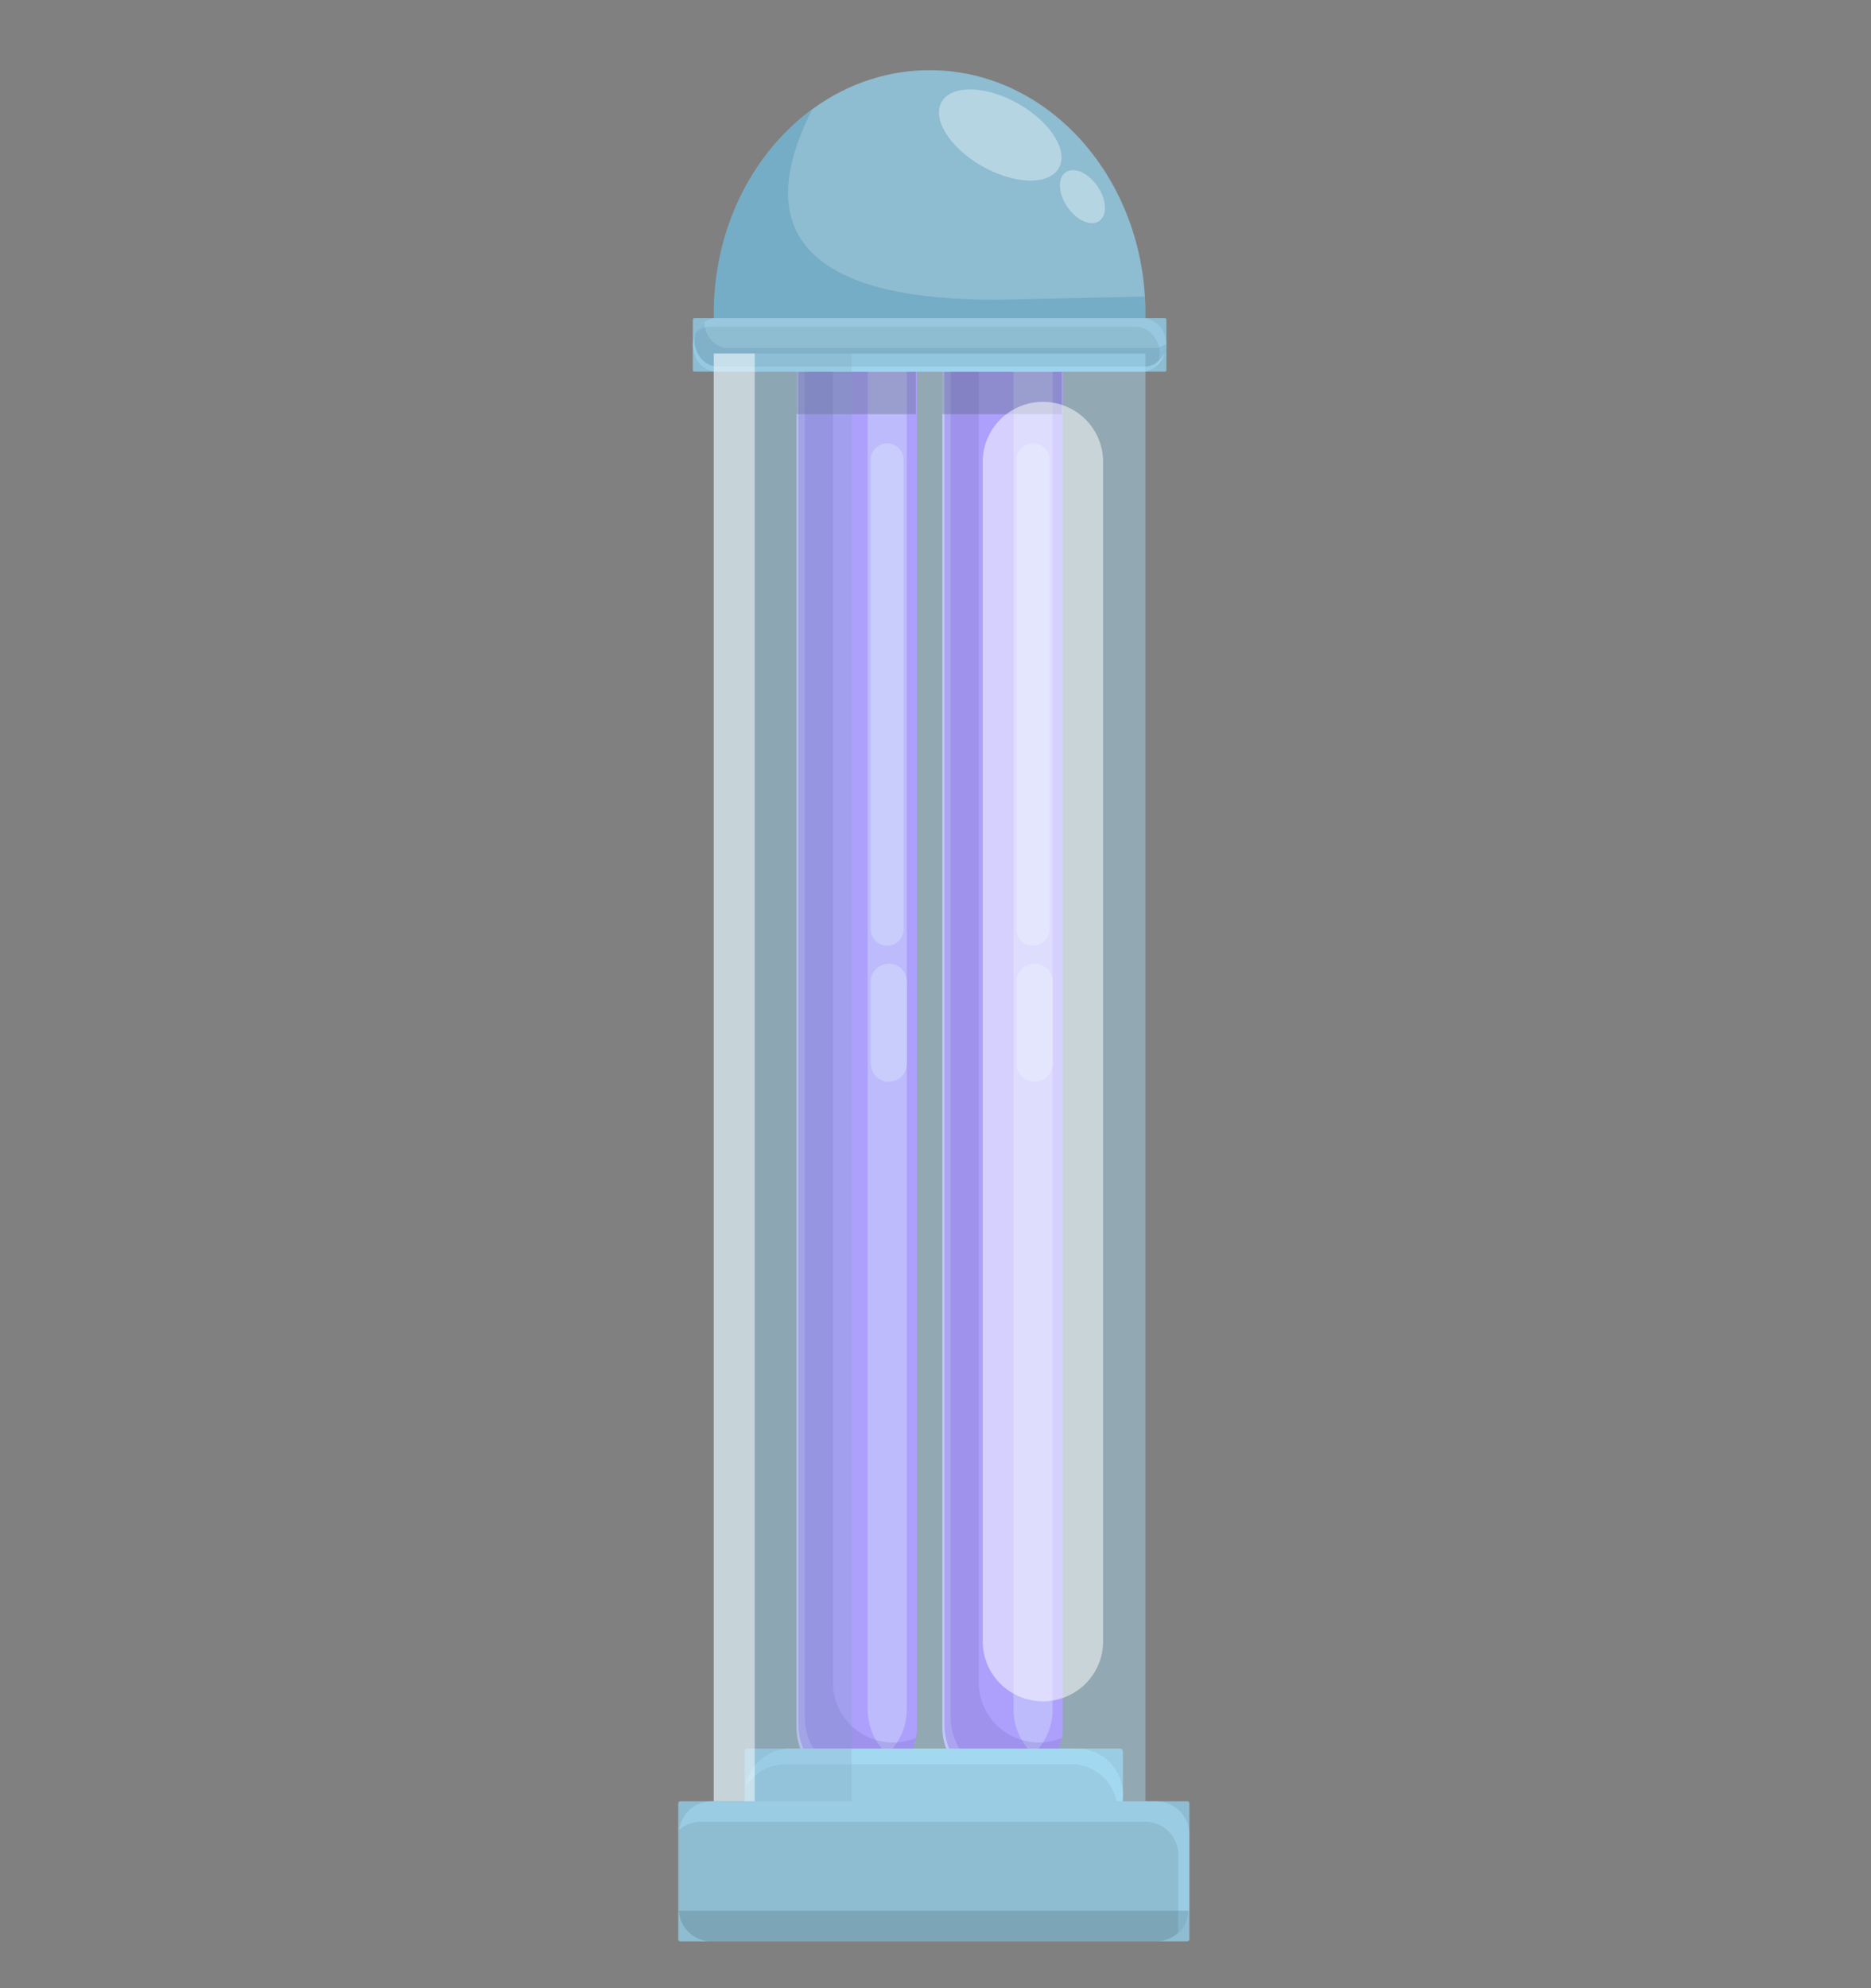 <?xml version="1.0" encoding="UTF-8"?> <svg xmlns="http://www.w3.org/2000/svg" width="80" height="85" viewBox="0 0 80 85" fill="none"><rect x="0" y="0" width="80" height="85" fill="#808080" stroke="none"/> <g clip-path="url(#clip0)"> <path d="M36.632 76.415C35.95 76.415 35.295 76.145 34.813 75.665C34.33 75.186 34.059 74.535 34.059 73.857V14.264C34.059 13.928 34.126 13.595 34.255 13.285C34.384 12.974 34.574 12.692 34.813 12.455C35.051 12.217 35.335 12.029 35.647 11.9C35.959 11.772 36.294 11.706 36.632 11.706V11.706C37.314 11.706 37.969 11.975 38.451 12.455C38.934 12.934 39.205 13.585 39.205 14.263V73.857C39.205 74.535 38.934 75.186 38.451 75.665C37.969 76.145 37.314 76.415 36.632 76.415V76.415Z" fill="#AE73FA"></path> <path opacity="0.6" d="M37.1 15.063V73.058C37.096 73.421 37.168 73.782 37.312 74.116C37.455 74.451 37.668 74.752 37.935 75C38.203 74.752 38.415 74.451 38.559 74.116C38.702 73.782 38.774 73.421 38.77 73.058V15.063C38.774 14.699 38.702 14.338 38.559 14.004C38.415 13.67 38.203 13.369 37.935 13.12C37.668 13.369 37.455 13.67 37.312 14.004C37.168 14.338 37.096 14.699 37.1 15.063V15.063Z" fill="#DABEFA"></path> <path opacity="0.2" d="M38.189 74.496C37.851 74.496 37.517 74.43 37.205 74.301C36.892 74.173 36.609 73.984 36.37 73.747C36.131 73.509 35.941 73.227 35.812 72.917C35.683 72.607 35.616 72.274 35.616 71.938V12.345C35.618 12.195 35.633 12.045 35.662 11.897C35.188 12.088 34.783 12.416 34.498 12.837C34.212 13.259 34.059 13.755 34.059 14.264V73.857C34.058 74.496 34.299 75.112 34.732 75.584C35.166 76.055 35.762 76.348 36.403 76.405C37.043 76.461 37.681 76.276 38.191 75.888C38.702 75.499 39.047 74.934 39.159 74.305C38.851 74.431 38.522 74.496 38.189 74.496V74.496Z" fill="#360475"></path> <path opacity="0.3" d="M36.987 75.994C36.649 75.994 36.315 75.928 36.003 75.799C35.691 75.671 35.407 75.482 35.168 75.245C34.929 75.007 34.74 74.725 34.61 74.415C34.481 74.105 34.415 73.772 34.415 73.436V13.843C34.414 13.339 34.564 12.847 34.846 12.428C34.597 12.665 34.399 12.95 34.264 13.266C34.129 13.581 34.059 13.921 34.059 14.264V73.857C34.059 74.406 34.237 74.941 34.566 75.382C34.895 75.823 35.359 76.147 35.887 76.305C36.416 76.464 36.983 76.45 37.502 76.263C38.022 76.077 38.468 75.73 38.773 75.272C38.295 75.735 37.654 75.994 36.987 75.994Z" fill="#DAC1FA"></path> <path opacity="0.5" d="M36.717 76.32C36.034 76.32 35.38 76.05 34.898 75.57C34.415 75.091 34.144 74.44 34.144 73.762V14.168C34.145 13.521 34.394 12.899 34.84 12.428C34.592 12.666 34.394 12.951 34.259 13.266C34.124 13.582 34.055 13.921 34.055 14.264V73.857C34.053 74.37 34.208 74.872 34.498 75.297C34.788 75.722 35.201 76.049 35.681 76.237C36.162 76.425 36.688 76.465 37.192 76.351C37.695 76.236 38.153 75.974 38.503 75.597C38.025 76.06 37.384 76.32 36.717 76.32V76.32Z" fill="#F8F2FF"></path> <path d="M37.935 40.429C37.749 40.429 37.571 40.355 37.439 40.225C37.307 40.094 37.233 39.916 37.233 39.731V19.65C37.233 19.465 37.307 19.288 37.439 19.157C37.571 19.026 37.749 18.953 37.935 18.953C38.121 18.953 38.3 19.026 38.431 19.157C38.563 19.288 38.637 19.465 38.637 19.65V39.732C38.636 39.917 38.563 40.094 38.431 40.225C38.299 40.356 38.121 40.429 37.935 40.429V40.429Z" fill="#DABEFA"></path> <path d="M38.002 46.248C37.901 46.248 37.801 46.228 37.708 46.189C37.615 46.151 37.53 46.095 37.459 46.024C37.388 45.953 37.331 45.869 37.292 45.776C37.254 45.683 37.234 45.584 37.234 45.484V41.963C37.234 41.863 37.254 41.764 37.292 41.671C37.331 41.578 37.388 41.494 37.459 41.423C37.53 41.352 37.615 41.296 37.708 41.258C37.801 41.219 37.901 41.199 38.002 41.199V41.199C38.206 41.199 38.401 41.28 38.545 41.423C38.69 41.566 38.77 41.761 38.77 41.963V45.484C38.77 45.687 38.69 45.881 38.545 46.024C38.401 46.167 38.206 46.248 38.002 46.248V46.248Z" fill="#DABEFA"></path> <path d="M42.869 76.415C42.187 76.415 41.532 76.145 41.05 75.665C40.568 75.186 40.296 74.535 40.296 73.857V14.264C40.296 13.928 40.363 13.595 40.492 13.285C40.621 12.974 40.811 12.692 41.05 12.455C41.289 12.217 41.572 12.029 41.885 11.9C42.197 11.772 42.531 11.706 42.869 11.706V11.706C43.207 11.706 43.542 11.772 43.854 11.9C44.166 12.029 44.45 12.217 44.688 12.455C44.927 12.692 45.117 12.974 45.246 13.284C45.375 13.595 45.442 13.928 45.442 14.263V73.857C45.442 74.193 45.375 74.525 45.246 74.836C45.117 75.146 44.927 75.428 44.688 75.665C44.45 75.903 44.166 76.091 43.854 76.22C43.542 76.349 43.207 76.415 42.869 76.415V76.415Z" fill="#AE73FA"></path> <path opacity="0.6" d="M43.338 15.063V73.058C43.333 73.421 43.405 73.782 43.549 74.116C43.693 74.451 43.905 74.752 44.173 75C44.44 74.752 44.653 74.451 44.796 74.116C44.94 73.782 45.012 73.421 45.008 73.058V15.063C45.012 14.699 44.94 14.338 44.796 14.004C44.653 13.67 44.44 13.369 44.173 13.12C43.905 13.369 43.693 13.67 43.549 14.004C43.405 14.338 43.333 14.699 43.338 15.063V15.063Z" fill="#DABEFA"></path> <path opacity="0.2" d="M44.426 74.496C44.089 74.496 43.754 74.43 43.442 74.301C43.13 74.173 42.846 73.984 42.607 73.747C42.368 73.509 42.179 73.227 42.049 72.917C41.92 72.607 41.853 72.274 41.853 71.938V12.345C41.855 12.195 41.871 12.045 41.899 11.897C41.425 12.088 41.02 12.416 40.735 12.837C40.449 13.259 40.297 13.755 40.296 14.264V73.857C40.296 74.496 40.536 75.112 40.97 75.584C41.403 76.056 41.999 76.349 42.64 76.405C43.28 76.461 43.919 76.277 44.429 75.888C44.939 75.499 45.284 74.934 45.396 74.305C45.089 74.431 44.759 74.496 44.426 74.496V74.496Z" fill="#360475"></path> <path opacity="0.3" d="M43.225 75.994C42.887 75.994 42.552 75.928 42.24 75.799C41.928 75.671 41.644 75.482 41.405 75.245C41.166 75.007 40.977 74.725 40.848 74.415C40.718 74.105 40.652 73.772 40.652 73.436V13.843C40.651 13.339 40.802 12.847 41.083 12.428C40.834 12.665 40.636 12.95 40.501 13.266C40.366 13.581 40.296 13.921 40.296 14.264V73.857C40.296 74.406 40.474 74.941 40.803 75.382C41.133 75.823 41.596 76.147 42.125 76.305C42.654 76.464 43.22 76.45 43.74 76.263C44.259 76.077 44.705 75.73 45.011 75.272C44.533 75.735 43.892 75.994 43.225 75.994V75.994Z" fill="#DAC1FA"></path> <path opacity="0.5" d="M42.955 76.32C42.617 76.32 42.282 76.254 41.97 76.125C41.658 75.996 41.374 75.808 41.135 75.57C40.896 75.333 40.707 75.051 40.578 74.741C40.448 74.43 40.382 74.098 40.382 73.762V14.168C40.383 13.521 40.632 12.899 41.078 12.428C40.83 12.666 40.632 12.951 40.497 13.266C40.362 13.582 40.292 13.921 40.292 14.264V73.857C40.291 74.37 40.446 74.872 40.736 75.297C41.026 75.722 41.438 76.049 41.919 76.237C42.4 76.425 42.926 76.465 43.43 76.351C43.933 76.236 44.39 75.974 44.741 75.597C44.263 76.06 43.622 76.32 42.955 76.32V76.32Z" fill="#F8F2FF"></path> <path d="M44.173 40.429C43.987 40.429 43.808 40.355 43.677 40.225C43.545 40.094 43.471 39.916 43.471 39.731V19.65C43.471 19.465 43.545 19.288 43.677 19.157C43.808 19.026 43.987 18.953 44.173 18.953V18.953C44.359 18.953 44.537 19.026 44.669 19.157C44.8 19.288 44.874 19.465 44.874 19.65V39.732C44.874 39.917 44.8 40.094 44.669 40.225C44.537 40.356 44.359 40.429 44.173 40.429V40.429Z" fill="#DABEFA"></path> <path d="M44.239 46.248C44.138 46.248 44.038 46.228 43.945 46.189C43.852 46.151 43.767 46.095 43.696 46.024C43.624 45.953 43.568 45.869 43.529 45.776C43.491 45.683 43.471 45.584 43.471 45.484V41.963C43.471 41.863 43.491 41.764 43.529 41.671C43.568 41.578 43.624 41.494 43.696 41.423C43.767 41.352 43.852 41.296 43.945 41.258C44.038 41.219 44.138 41.199 44.239 41.199V41.199C44.443 41.199 44.638 41.28 44.782 41.423C44.926 41.566 45.007 41.761 45.007 41.963V45.484C45.007 45.687 44.926 45.881 44.782 46.024C44.638 46.167 44.443 46.248 44.239 46.248V46.248Z" fill="#DABEFA"></path> <path opacity="0.3" d="M39.16 15.89H34.055V17.708H39.16V15.89Z" fill="black"></path> <path opacity="0.3" d="M45.399 15.89H40.294V17.708H45.399V15.89Z" fill="black"></path> <path d="M39.749 3C34.652 3 30.52 7.656 30.52 13.4C30.523 13.974 30.569 14.548 30.656 15.116H48.841C48.928 14.548 48.974 13.974 48.977 13.4C48.977 7.656 44.846 3 39.749 3Z" fill="#8EBCD1"></path> <path opacity="0.4" d="M45.322 7.086C44.999 7.881 43.595 7.936 42.185 7.21C40.775 6.483 39.893 5.25 40.215 4.456C40.538 3.661 41.942 3.606 43.352 4.332C44.762 5.059 45.644 6.292 45.322 7.086Z" fill="#F2FBFF"></path> <path opacity="0.2" d="M48.841 15.116C48.928 14.548 48.974 13.974 48.977 13.4C48.977 13.156 48.959 12.918 48.945 12.679L43.266 12.805C35.937 12.968 31.587 10.862 34.726 4.682C32.197 6.537 30.52 9.745 30.52 13.4C30.524 13.867 30.557 14.335 30.619 14.798C31.042 14.905 31.497 15.011 31.992 15.116L48.841 15.116Z" fill="#11709C"></path> <path opacity="0.4" d="M46.837 7.843C47.272 8.386 47.376 9.078 47.07 9.39C46.764 9.701 46.163 9.514 45.729 8.971C45.294 8.429 45.189 7.737 45.495 7.425C45.801 7.114 46.402 7.301 46.837 7.843Z" fill="#F2FBFF"></path> <path d="M49.806 13.602H29.692C29.654 13.602 29.624 13.632 29.624 13.669V15.823C29.624 15.86 29.654 15.89 29.692 15.89H49.806C49.843 15.89 49.873 15.86 49.873 15.823V13.669C49.873 13.632 49.843 13.602 49.806 13.602Z" fill="#8EBCD1"></path> <path opacity="0.3" d="M48.858 13.602H30.639C30.254 13.602 29.931 13.852 29.759 14.208C29.921 14.063 30.129 13.979 30.347 13.972H48.565C49.126 13.972 49.581 14.484 49.581 15.116C49.577 15.303 49.531 15.487 49.446 15.654C49.58 15.543 49.688 15.405 49.762 15.248C49.836 15.091 49.874 14.919 49.873 14.746C49.873 14.114 49.418 13.602 48.858 13.602Z" fill="#ADE5FF"></path> <path opacity="0.1" d="M49.342 14.88H31.123C30.579 14.88 30.143 14.395 30.117 13.788C29.963 13.896 29.838 14.04 29.753 14.207C29.667 14.374 29.623 14.559 29.625 14.746C29.625 15.378 30.079 15.89 30.64 15.89H48.858C49.419 15.89 49.873 15.378 49.873 14.746C49.873 14.727 49.865 14.712 49.864 14.694C49.714 14.809 49.531 14.874 49.342 14.88V14.88Z" fill="#024E73"></path> <path opacity="0.5" d="M48.925 15.675H30.707C30.146 15.675 29.692 15.162 29.692 14.53C29.697 14.429 29.715 14.329 29.745 14.231C29.668 14.392 29.627 14.568 29.624 14.746C29.624 15.378 30.079 15.89 30.64 15.89H48.858C49.325 15.89 49.701 15.528 49.82 15.045C49.651 15.414 49.319 15.675 48.925 15.675Z" fill="#ADE5FF"></path> <path d="M47.89 74.754H31.966C31.899 74.754 31.844 74.809 31.844 74.876V78.604C31.844 78.671 31.899 78.726 31.966 78.726H47.89C47.957 78.726 48.012 78.671 48.012 78.604V74.876C48.012 74.809 47.957 74.754 47.89 74.754Z" fill="#8EBCD1"></path> <path opacity="0.5" d="M46.049 74.754H33.807C33.338 74.755 32.885 74.923 32.53 75.228C32.175 75.532 31.942 75.953 31.873 76.414C32.043 76.115 32.29 75.867 32.588 75.693C32.886 75.52 33.225 75.428 33.57 75.427H45.812C46.069 75.427 46.325 75.478 46.563 75.576C46.801 75.674 47.018 75.818 47.2 75.999C47.382 76.18 47.527 76.395 47.626 76.632C47.724 76.869 47.775 77.123 47.775 77.379V77.447C47.773 77.545 47.763 77.642 47.745 77.739C47.918 77.446 48.01 77.113 48.012 76.774V76.706C48.012 76.189 47.805 75.692 47.437 75.326C47.069 74.96 46.569 74.754 46.049 74.754Z" fill="#ADE5FF"></path> <path d="M50.767 77.009H29.089C29.04 77.009 29 77.049 29 77.097V82.912C29 82.96 29.04 83 29.089 83H50.767C50.816 83 50.856 82.96 50.856 82.912V77.097C50.856 77.049 50.816 77.009 50.767 77.009Z" fill="#8EBCD1"></path> <path opacity="0.4" d="M49.437 77.009H30.419C29.702 77.009 29.133 77.546 29.038 78.233C29.288 78.013 29.61 77.889 29.945 77.884H48.963C49.339 77.884 49.7 78.033 49.966 78.297C50.232 78.562 50.381 78.921 50.381 79.295V82.464C50.373 82.528 50.361 82.59 50.343 82.651C50.502 82.522 50.63 82.361 50.718 82.177C50.807 81.993 50.854 81.793 50.855 81.589V78.42C50.855 78.235 50.819 78.051 50.747 77.88C50.676 77.709 50.572 77.553 50.44 77.422C50.308 77.291 50.152 77.188 49.98 77.117C49.807 77.046 49.623 77.009 49.437 77.009V77.009Z" fill="#ADE5FF"></path> <path opacity="0.2" d="M29.02 81.687C29.042 82.042 29.199 82.374 29.459 82.618C29.719 82.862 30.062 82.998 30.419 83H49.437C49.794 82.998 50.137 82.862 50.397 82.618C50.657 82.374 50.813 82.042 50.836 81.687H29.02Z" fill="#3B4E57"></path> <path opacity="0.4" d="M48.977 15.116H30.52V77.009H48.977V15.116Z" fill="#ADE5FF"></path> <path opacity="0.2" d="M36.416 15.116H30.52V77.009H36.416V15.116Z" fill="#7CA2B5"></path> <path opacity="0.5" d="M32.271 15.116H30.52V77.009H32.271V15.116Z" fill="white"></path> <path opacity="0.5" d="M44.593 72.735C43.911 72.735 43.257 72.466 42.774 71.986C42.292 71.506 42.02 70.856 42.02 70.177V19.738C42.02 19.402 42.087 19.07 42.216 18.759C42.346 18.449 42.535 18.167 42.774 17.929C43.013 17.692 43.297 17.503 43.609 17.375C43.921 17.246 44.255 17.18 44.593 17.18C44.931 17.18 45.266 17.246 45.578 17.375C45.89 17.503 46.174 17.692 46.413 17.929C46.651 18.167 46.841 18.449 46.97 18.759C47.1 19.07 47.166 19.402 47.166 19.738V70.177C47.166 70.513 47.1 70.846 46.97 71.156C46.841 71.466 46.651 71.748 46.413 71.986C46.174 72.223 45.89 72.412 45.578 72.54C45.266 72.669 44.931 72.735 44.593 72.735V72.735Z" fill="white"></path> </g> <defs> <clipPath id="clip0"> <rect width="21.856" height="80" fill="white" transform="translate(29 3)"></rect> </clipPath> </defs> </svg> 